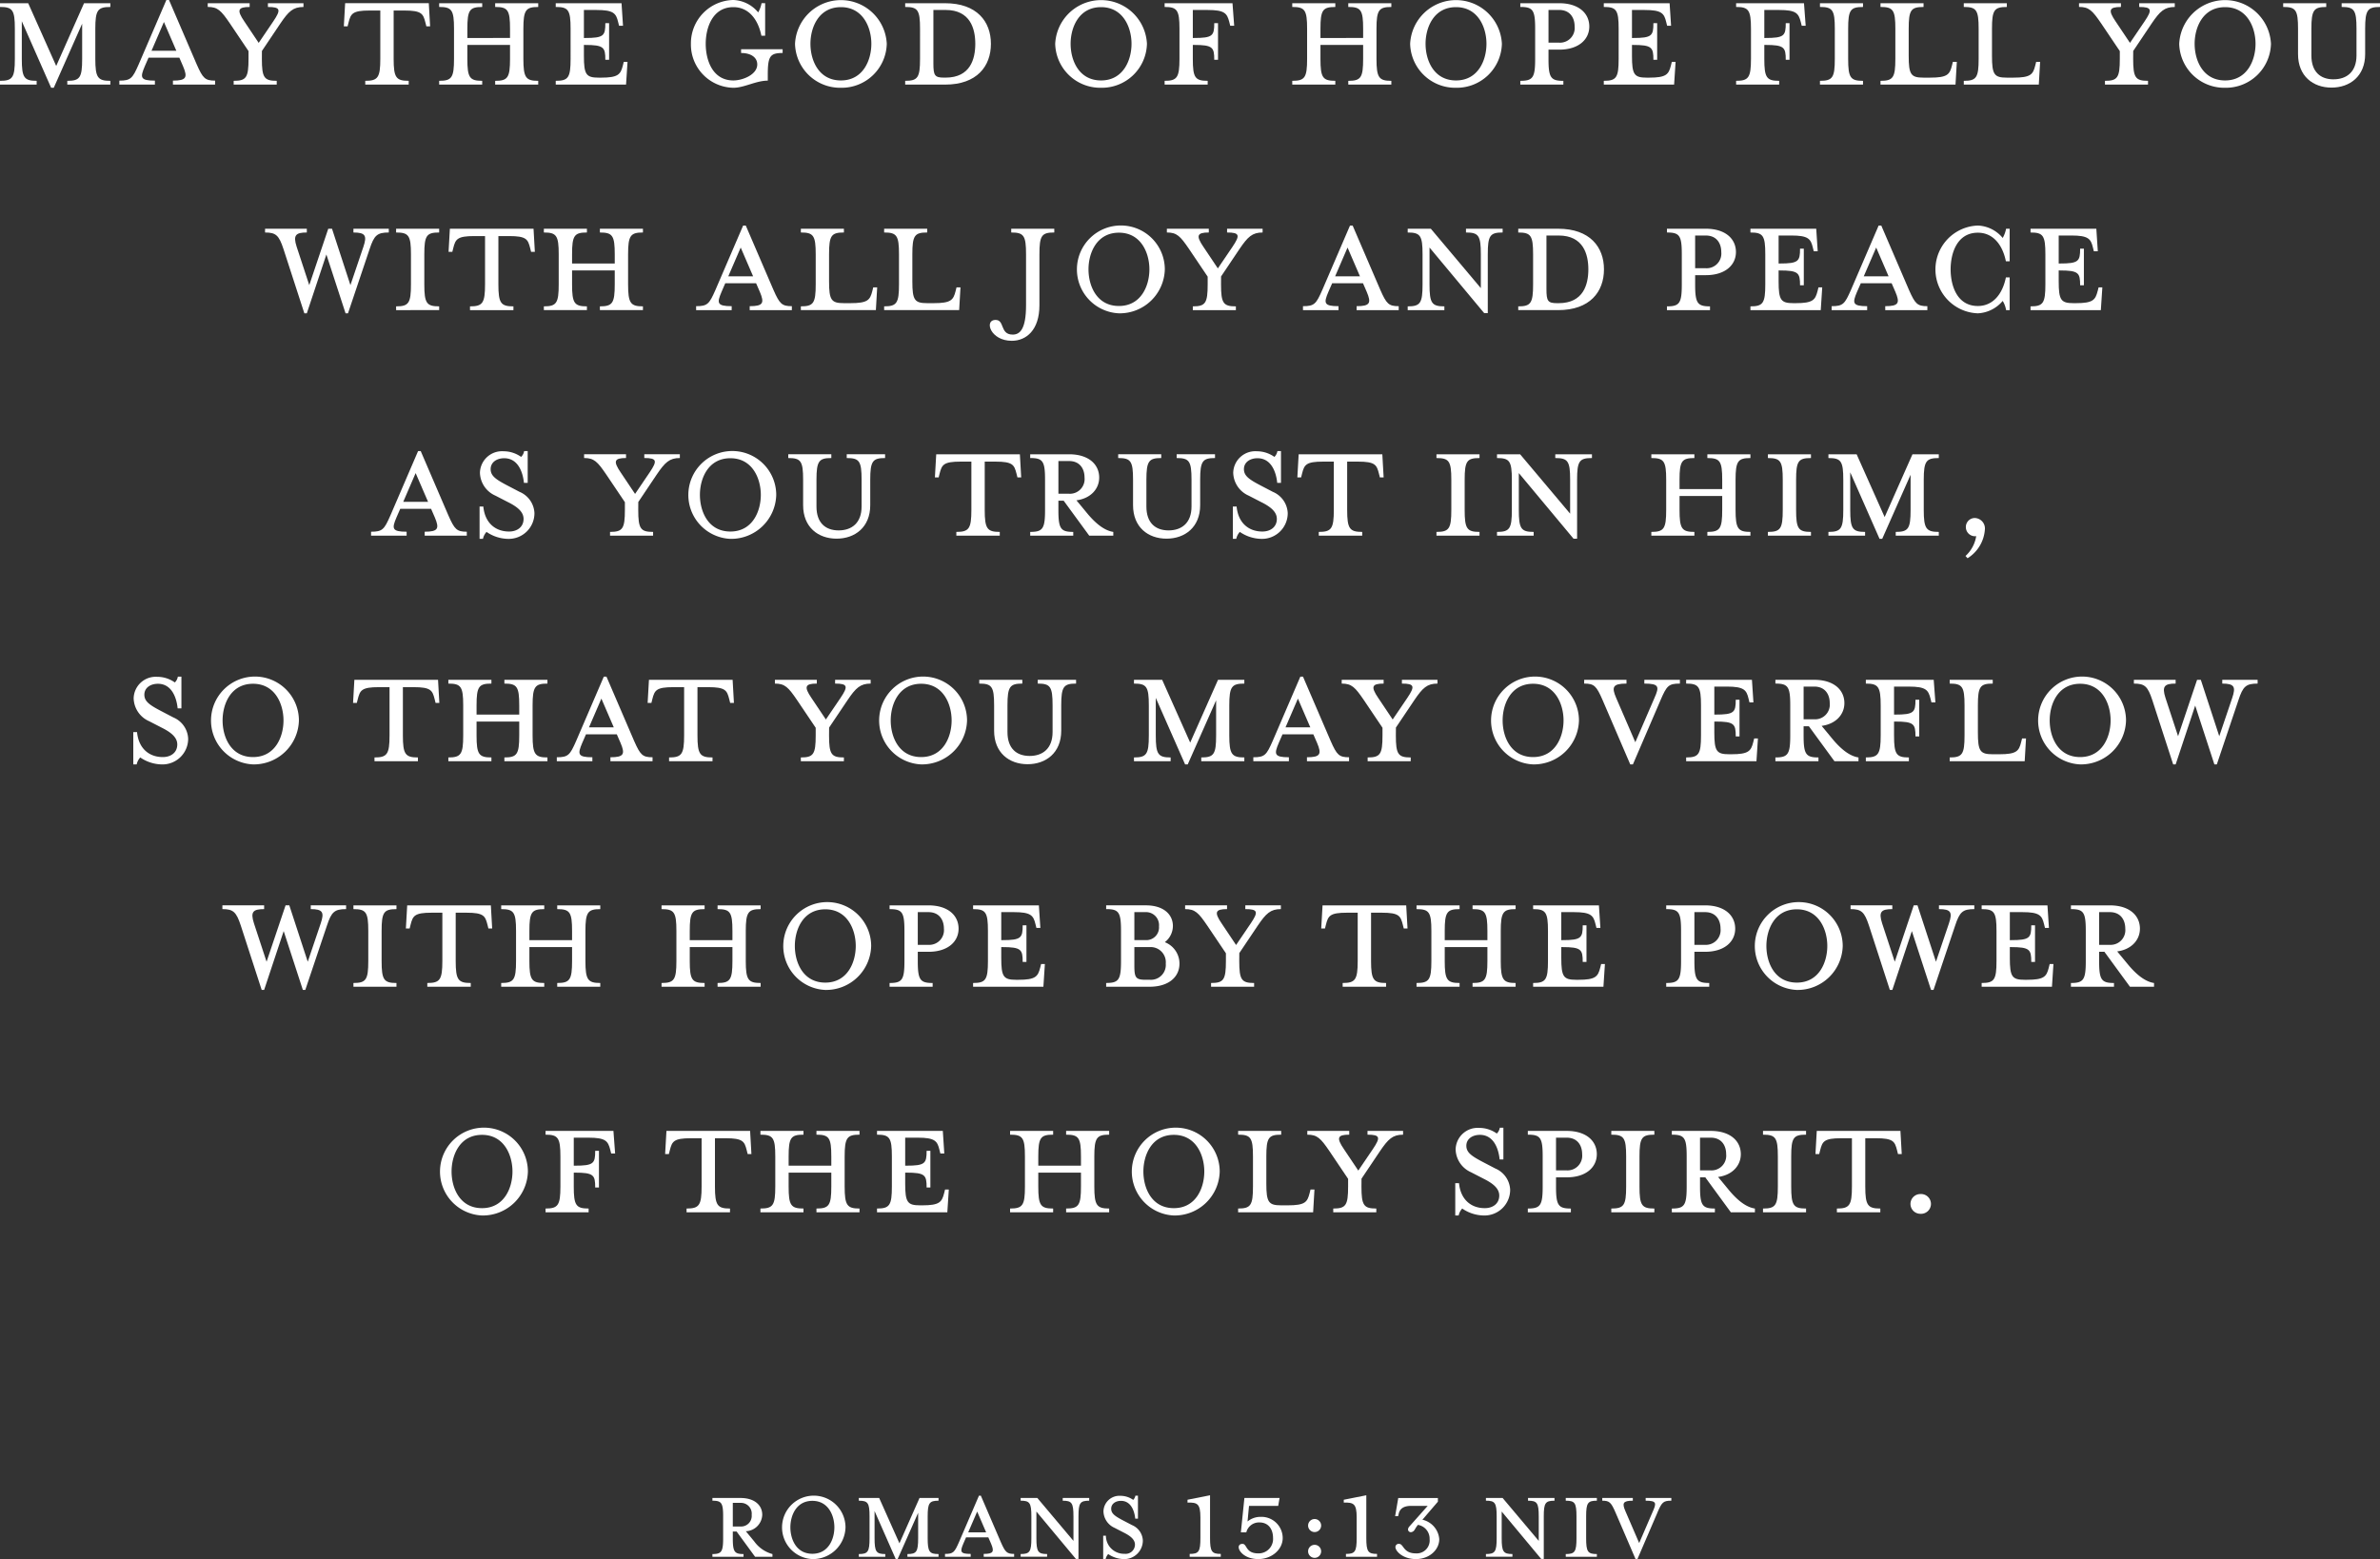 <svg xmlns="http://www.w3.org/2000/svg" xmlns:xlink="http://www.w3.org/1999/xlink" width="481.95" height="315.789" viewBox="0 0 481.95 315.789">
  <rect x="0" y="0" width="481.95" height="315.789" fill="#333333" stroke="none"/>
  <defs>
    <clipPath id="clip-path">
      <rect id="Rectangle_79" data-name="Rectangle 79" width="481.95" height="315.789" fill="#fff"/>
    </clipPath>
  </defs>
  <g id="Group_99" data-name="Group 99" transform="translate(0)">
    <g id="Group_98" data-name="Group 98" transform="translate(0 0)" clip-path="url(#clip-path)">
      <path id="Path_133" data-name="Path 133" d="M4.416,18.464c0,3.807.457,4.454,3.007,4.454v.761H0v-.761c2.551,0,3.007-.647,3.007-4.454V12.372c0-3.807-.457-4.416-3.007-4.416V7.2H5.71L11.383,19.91,17.017,7.2h5.33v.761c-2.551,0-3.046.609-3.046,4.416v6.091c0,3.807.495,4.454,3.046,4.454v.761H13.629v-.761c2.551,0,3.008-.647,3.008-4.454V11.345L10.888,24.326h-.533L4.416,10.85Z" transform="translate(0 -6.548)" fill="#fff"/>
      <path id="Path_134" data-name="Path 134" d="M273.793,13.441c-.952,2.246-.952,2.893,2.056,2.893v.8h-7.2v-.8c2.322,0,2.665-.457,3.921-3.312L278.171,0h.533l5.6,13.02c1.256,2.855,1.713,3.312,3.731,3.312v.8H279.5v-.8c2.741,0,3.007-.647,2.056-2.893L280.8,11.69h-6.243Zm3.883-8.984-2.513,5.825h5.025Z" transform="translate(-244.48 -0.003)" fill="#fff"/>
      <path id="Path_135" data-name="Path 135" d="M478.463,18.464c0,3.807.457,4.454,3.007,4.454v.761h-8.718v-.761c2.551,0,3.007-.647,3.007-4.454V16.9l-3.769-5.6c-1.789-2.627-2.474-3.35-4.492-3.35V7.2h8.489v.761c-2.4,0-2.627.647-1.1,2.893l2.931,4.378,2.969-4.378c1.561-2.322,1.485-2.893-1.1-2.893V7.2h7.2v.761c-2.094,0-3.007.876-4.683,3.35l-3.731,5.558Z" transform="translate(-425.433 -6.548)" fill="#fff"/>
      <path id="Path_136" data-name="Path 136" d="M779.018,8.68c-3.5,0-3.807.647-4.264,2.436l-.19.761H773.8l.266-4.683h16.941l.266,4.683h-.761l-.19-.761c-.457-1.789-.761-2.436-4.264-2.436h-2.17v9.784c0,3.807.495,4.454,3.046,4.454v.761h-8.794v-.761c2.551,0,3.046-.647,3.046-4.454V8.68Z" transform="translate(-704.174 -6.548)" fill="#fff"/>
      <path id="Path_137" data-name="Path 137" d="M1002.651,14.238V12.372c0-3.807-.457-4.416-3.008-4.416V7.2h8.718v.761c-2.513,0-3.007.609-3.007,4.416v6.091c0,3.807.495,4.454,3.007,4.454v.761h-8.718v-.761c2.551,0,3.008-.647,3.008-4.454V15.646h-8.642v2.817c0,3.807.457,4.454,3.007,4.454v.761H988.3v-.761c2.551,0,3.008-.647,3.008-4.454V12.372c0-3.807-.457-4.416-3.008-4.416V7.2h8.718v.761c-2.551,0-3.007.609-3.007,4.416v1.865Z" transform="translate(-899.37 -6.548)" fill="#fff"/>
      <path id="Path_138" data-name="Path 138" d="M1264.2,19.834l.19-.761h.761l-.3,4.606h-14.238v-.761c2.551,0,3.007-.647,3.007-4.454V12.372c0-3.807-.457-4.416-3.007-4.416V7.2h13.324l.3,4.568h-.8l-.19-.761c-.419-1.751-.914-2.436-4.378-2.436h-2.551v5.672h.229c3.807,0,4.111-.457,4.111-3.007h.761v7.423h-.761c0-2.513-.3-3.007-4.111-3.007h-.229v2.208c0,3.807.457,4.416,3.008,4.416h.457c3.464,0,3.959-.647,4.416-2.436" transform="translate(-1138.076 -6.548)" fill="#fff"/>
      <path id="Path_139" data-name="Path 139" d="M1563.4,17.78a8.761,8.761,0,0,1-8.6-8.908A8.776,8.776,0,0,1,1563.4,0a6.875,6.875,0,0,1,5.025,2.513,6.193,6.193,0,0,0,.685-1.865h.723V7.235h-.761c-.723-3.541-2.741-5.787-5.672-5.787-4.264,0-5.6,4.226-5.6,7.423,0,3.236,1.332,7.424,5.6,7.424,1.9,0,4.835-1.18,4.835-3.236,0-1.523-1.409-2.322-3.274-2.322V9.976h8.413v.761c-2.551,0-3.008.647-3.008,4.454v1.142c-2.4,0-4.759,1.447-6.967,1.447" transform="translate(-1414.891 -0.002)" fill="#fff"/>
      <path id="Path_140" data-name="Path 140" d="M1798.47,17.781a9.129,9.129,0,0,1-9.289-8.908,9.3,9.3,0,0,1,18.578,0,9.129,9.129,0,0,1-9.289,8.908m0-16.332c-4.53,0-6.167,4.15-6.167,7.423,0,3.312,1.637,7.424,6.167,7.424,4.492,0,6.167-4.111,6.167-7.424,0-3.274-1.675-7.423-6.167-7.423" transform="translate(-1628.188 -0.003)" fill="#fff"/>
      <path id="Path_141" data-name="Path 141" d="M2037.1,22.918c2.551,0,3.007-.647,3.007-4.454V12.372c0-3.807-.457-4.416-3.007-4.416V7.2h8.071c6.472,0,9.289,3.731,9.289,8.223,0,4.53-2.817,8.261-9.289,8.261H2037.1Zm8.185-14.352h-2.474V19.377c0,2.474.266,2.893,2.17,2.893h.3c5.025,0,6.015-3.807,6.015-6.853,0-3.007-.99-6.852-6.015-6.852" transform="translate(-1853.799 -6.548)" fill="#fff"/>
      <path id="Path_142" data-name="Path 142" d="M2384,17.781a9.129,9.129,0,0,1-9.289-8.908,9.3,9.3,0,0,1,18.578,0A9.129,9.129,0,0,1,2384,17.781m0-16.332c-4.53,0-6.167,4.15-6.167,7.423,0,3.312,1.637,7.424,6.167,7.424,4.492,0,6.167-4.111,6.167-7.424,0-3.274-1.675-7.423-6.167-7.423" transform="translate(-2161.033 -0.003)" fill="#fff"/>
      <path id="Path_143" data-name="Path 143" d="M2629.66,22.919v.761h-8.718v-.761c2.512,0,3.007-.647,3.007-4.454V12.373c0-3.807-.495-4.416-3.007-4.416V7.2h13.743l.343,4.568h-.8l-.191-.761c-.457-1.751-.914-2.436-4.416-2.436h-2.97v5.672h.229c3.807,0,4.112-.457,4.112-3.008h.761v7.423h-.761c0-2.513-.3-3.008-4.112-3.008h-.229v2.817c0,3.807.457,4.454,3.008,4.454" transform="translate(-2385.105 -6.549)" fill="#fff"/>
      <path id="Path_144" data-name="Path 144" d="M2922.554,14.238V12.372c0-3.807-.457-4.416-3.008-4.416V7.2h8.718v.761c-2.513,0-3.008.609-3.008,4.416v6.091c0,3.807.5,4.454,3.008,4.454v.761h-8.718v-.761c2.551,0,3.008-.647,3.008-4.454V15.646h-8.642v2.817c0,3.807.457,4.454,3.007,4.454v.761H2908.2v-.761c2.55,0,3.007-.647,3.007-4.454V12.372c0-3.807-.457-4.416-3.007-4.416V7.2h8.718v.761c-2.551,0-3.007.609-3.007,4.416v1.865Z" transform="translate(-2646.518 -6.548)" fill="#fff"/>
      <path id="Path_145" data-name="Path 145" d="M3182.761,17.781a9.129,9.129,0,0,1-9.289-8.908,9.3,9.3,0,0,1,18.578,0,9.129,9.129,0,0,1-9.289,8.908m0-16.332c-4.53,0-6.167,4.15-6.167,7.423,0,3.312,1.637,7.424,6.167,7.424,4.492,0,6.167-4.111,6.167-7.424,0-3.274-1.675-7.423-6.167-7.423" transform="translate(-2887.918 -0.003)" fill="#fff"/>
      <path id="Path_146" data-name="Path 146" d="M3430.111,22.918v.761h-8.718v-.761c2.551,0,3.007-.647,3.007-4.454V12.372c0-3.807-.457-4.416-3.007-4.416V7.2h7.88c3.921,0,6.091,2.018,6.091,4.721,0,2.627-2.17,4.683-6.091,4.683h-2.17v1.865c0,3.807.457,4.454,3.007,4.454m-.837-14.352h-2.17V15.19h2.17a2.975,2.975,0,0,0,3.122-3.274c0-1.827-.99-3.35-3.122-3.35" transform="translate(-3113.531 -6.548)" fill="#fff"/>
      <path id="Path_147" data-name="Path 147" d="M3622.825,19.834l.19-.761h.761l-.3,4.606h-14.238v-.761c2.551,0,3.007-.647,3.007-4.454V12.372c0-3.807-.457-4.416-3.007-4.416V7.2h13.325l.3,4.568h-.8l-.19-.761c-.419-1.751-.914-2.436-4.378-2.436h-2.551v5.672h.229c3.807,0,4.111-.457,4.111-3.007h.761v7.423h-.761c0-2.513-.3-3.007-4.111-3.007h-.229v2.208c0,3.807.457,4.416,3.007,4.416h.457c3.464,0,3.959-.647,4.416-2.436" transform="translate(-3284.469 -6.548)" fill="#fff"/>
      <path id="Path_148" data-name="Path 148" d="M3915.792,22.919v.761h-8.718v-.761c2.513,0,3.008-.647,3.008-4.454V12.373c0-3.807-.5-4.416-3.008-4.416V7.2h13.743l.342,4.568h-.8l-.191-.761c-.457-1.751-.914-2.436-4.416-2.436h-2.969v5.672h.229c3.807,0,4.112-.457,4.112-3.008h.761v7.423h-.761c0-2.513-.305-3.008-4.112-3.008h-.229v2.817c0,3.807.457,4.454,3.007,4.454" transform="translate(-3555.509 -6.549)" fill="#fff"/>
      <path id="Path_149" data-name="Path 149" d="M4095.763,23.679v-.761c2.55,0,3.007-.647,3.007-4.454V12.372c0-3.807-.457-4.416-3.007-4.416V7.2h8.717v.761c-2.55,0-3.007.609-3.007,4.416v6.091c0,3.807.457,4.454,3.007,4.454v.761Z" transform="translate(-3727.22 -6.548)" fill="#fff"/>
      <path id="Path_150" data-name="Path 150" d="M4231.991,7.957V7.2h8.718v.761c-2.551,0-3.007.609-3.007,4.416v5.482c0,3.807.457,4.416,3.007,4.416h1.333c3.5,0,3.959-.647,4.416-2.437l.19-.761h.8l-.267,4.606h-15.189v-.761c2.55,0,3.007-.647,3.007-4.454V12.373c0-3.807-.457-4.416-3.007-4.416" transform="translate(-3851.19 -6.549)" fill="#fff"/>
      <path id="Path_151" data-name="Path 151" d="M4419.413,7.957V7.2h8.718v.761c-2.55,0-3.007.609-3.007,4.416v5.482c0,3.807.457,4.416,3.007,4.416h1.333c3.5,0,3.959-.647,4.417-2.437l.19-.761h.8l-.266,4.606h-15.19v-.761c2.551,0,3.007-.647,3.007-4.454V12.373c0-3.807-.457-4.416-3.007-4.416" transform="translate(-4021.747 -6.549)" fill="#fff"/>
      <path id="Path_152" data-name="Path 152" d="M4689.716,18.464c0,3.807.457,4.454,3.007,4.454v.761h-8.718v-.761c2.551,0,3.007-.647,3.007-4.454V16.9l-3.769-5.6c-1.789-2.627-2.475-3.35-4.492-3.35V7.2h8.489v.761c-2.4,0-2.626.647-1.1,2.893l2.932,4.378,2.969-4.378c1.561-2.322,1.485-2.893-1.1-2.893V7.2h7.2v.761c-2.094,0-3.008.876-4.683,3.35l-3.73,5.558Z" transform="translate(-4257.75 -6.548)" fill="#fff"/>
      <path id="Path_153" data-name="Path 153" d="M4913.541,17.781a9.129,9.129,0,0,1-9.289-8.908,9.3,9.3,0,0,1,18.578,0,9.129,9.129,0,0,1-9.29,8.908m0-16.332c-4.53,0-6.167,4.15-6.167,7.423,0,3.312,1.637,7.424,6.167,7.424,4.492,0,6.167-4.111,6.167-7.424,0-3.274-1.675-7.423-6.167-7.423" transform="translate(-4462.96 -0.003)" fill="#fff"/>
      <path id="Path_154" data-name="Path 154" d="M5148.414,22.613c2.665,0,4.644-1.523,4.644-4.835V12.372c0-3.807-.457-4.416-3.007-4.416V7.2h7.766v.761c-2.513,0-3.007.609-3.007,4.416v5.139c0,4.454-3.084,6.776-6.814,6.776s-6.777-2.322-6.777-6.776V12.372c0-3.807-.457-4.416-3.007-4.416V7.2h8.718v.761c-2.512,0-3.007.609-3.007,4.416v5.406c0,3.312,1.827,4.835,4.493,4.835" transform="translate(-4675.867 -6.548)" fill="#fff"/>
      <path id="Path_155" data-name="Path 155" d="M613.831,526.322l2.627-7.766c.761-2.246.419-2.893-2.018-2.893V514.9H621.6v.761c-2.36,0-2.969.571-3.883,3.35l-4.378,13.02h-.495l-3.883-11.916L605,532.032H604.5l-4.226-13.02c-.914-2.779-1.523-3.35-3.731-3.35V514.9H605v.761c-2.246,0-2.817.533-2.056,2.893l2.551,7.766,3.845-11.421h.761Z" transform="translate(-542.869 -468.57)" fill="#fff"/>
      <path id="Path_156" data-name="Path 156" d="M891.433,531.385v-.761c2.551,0,3.007-.647,3.007-4.454v-6.091c0-3.807-.457-4.416-3.007-4.416V514.9h8.718v.761c-2.551,0-3.007.609-3.007,4.416v6.091c0,3.807.457,4.454,3.007,4.454v.761Z" transform="translate(-811.221 -468.57)" fill="#fff"/>
      <path id="Path_157" data-name="Path 157" d="M1014.684,516.386c-3.5,0-3.807.647-4.264,2.436l-.19.761h-.761l.266-4.682h16.941l.267,4.682h-.761l-.19-.761c-.457-1.789-.761-2.436-4.264-2.436h-2.17v9.784c0,3.807.495,4.454,3.046,4.454v.761h-8.794v-.761c2.551,0,3.046-.647,3.046-4.454v-9.784Z" transform="translate(-918.635 -468.57)" fill="#fff"/>
      <path id="Path_158" data-name="Path 158" d="M1238.319,521.944v-1.865c0-3.807-.457-4.416-3.008-4.416V514.9h8.718v.761c-2.513,0-3.008.609-3.008,4.416v6.091c0,3.807.495,4.454,3.008,4.454v.761h-8.718v-.761c2.551,0,3.008-.647,3.008-4.454v-2.817h-8.642v2.817c0,3.807.457,4.454,3.007,4.454v.761h-8.718v-.761c2.551,0,3.007-.647,3.007-4.454v-6.091c0-3.807-.457-4.416-3.007-4.416V514.9h8.718v.761c-2.551,0-3.007.609-3.007,4.416v1.865Z" transform="translate(-1113.833 -468.57)" fill="#fff"/>
      <path id="Path_159" data-name="Path 159" d="M1571.794,521.148c-.952,2.246-.952,2.893,2.056,2.893v.8h-7.2v-.8c2.322,0,2.665-.457,3.921-3.312l5.6-13.02h.533l5.6,13.02c1.256,2.855,1.713,3.312,3.731,3.312v.8H1577.5v-.8c2.741,0,3.007-.647,2.056-2.893l-.761-1.751h-6.243Zm3.883-8.984-2.513,5.825h5.025Z" transform="translate(-1425.685 -462.025)" fill="#fff"/>
      <path id="Path_160" data-name="Path 160" d="M1802.308,515.663V514.9h8.718v.761c-2.551,0-3.007.609-3.007,4.416v5.482c0,3.807.457,4.416,3.007,4.416h1.333c3.5,0,3.959-.647,4.416-2.437l.19-.761h.8l-.266,4.606h-15.19v-.761c2.551,0,3.007-.647,3.007-4.454v-6.091c0-3.807-.457-4.416-3.007-4.416" transform="translate(-1640.134 -468.571)" fill="#fff"/>
      <path id="Path_161" data-name="Path 161" d="M1989.73,515.663V514.9h8.718v.761c-2.55,0-3.007.609-3.007,4.416v5.482c0,3.807.457,4.416,3.007,4.416h1.333c3.5,0,3.959-.647,4.416-2.437l.19-.761h.8l-.266,4.606h-15.19v-.761c2.551,0,3.007-.647,3.007-4.454v-6.091c0-3.807-.457-4.416-3.007-4.416" transform="translate(-1810.691 -468.571)" fill="#fff"/>
      <path id="Path_162" data-name="Path 162" d="M2231.853,515.663V514.9h8.718v.761c-2.551,0-3.008.609-3.008,4.416V530.4c0,5.063-2.7,7.2-5.6,7.2-4.264,0-5.6-4.073-3.426-4.226,2.094-.152.914,2.969,3.616,2.969,1.485,0,2.7-1.142,2.7-5.939V520.079c0-3.807-.457-4.416-3.008-4.416" transform="translate(-2027.079 -468.571)" fill="#fff"/>
      <path id="Path_163" data-name="Path 163" d="M2424.205,525.487a8.9,8.9,0,1,1,9.289-8.908,9.129,9.129,0,0,1-9.289,8.908m0-16.332c-4.53,0-6.167,4.15-6.167,7.423,0,3.312,1.637,7.424,6.167,7.424,4.492,0,6.167-4.111,6.167-7.424,0-3.274-1.675-7.423-6.167-7.423" transform="translate(-2197.618 -462.025)" fill="#fff"/>
      <path id="Path_164" data-name="Path 164" d="M2636.991,526.17c0,3.807.457,4.454,3.007,4.454v.761h-8.718v-.761c2.551,0,3.007-.647,3.007-4.454v-1.561l-3.769-5.6c-1.789-2.627-2.474-3.35-4.492-3.35V514.9h8.489v.761c-2.4,0-2.626.647-1.1,2.893l2.931,4.378,2.969-4.378c1.561-2.322,1.485-2.893-1.1-2.893V514.9h7.195v.761c-2.094,0-3.008.876-4.683,3.35l-3.73,5.558Z" transform="translate(-2389.733 -468.57)" fill="#fff"/>
      <path id="Path_165" data-name="Path 165" d="M2937.469,521.148c-.952,2.246-.952,2.893,2.055,2.893v.8h-7.195v-.8c2.322,0,2.665-.457,3.921-3.312l5.6-13.02h.533l5.6,13.02c1.256,2.855,1.713,3.312,3.731,3.312v.8h-8.528v-.8c2.741,0,3.008-.647,2.056-2.893l-.761-1.751h-6.243Zm3.883-8.984-2.512,5.825h5.025Z" transform="translate(-2668.474 -462.025)" fill="#fff"/>
      <path id="Path_166" data-name="Path 166" d="M3167.982,515.663V514.9h4.683l10.126,12.03v-6.852c0-3.807-.457-4.416-3.008-4.416V514.9h7.424v.761c-2.551,0-3.008.609-3.008,4.416V532h-.723L3172.4,518.709v7.462c0,3.807.457,4.454,3.007,4.454v.761h-7.424v-.761c2.551,0,3.008-.647,3.008-4.454v-6.091c0-3.807-.457-4.416-3.008-4.416" transform="translate(-2882.922 -468.571)" fill="#fff"/>
      <path id="Path_167" data-name="Path 167" d="M3416.753,530.624c2.55,0,3.007-.647,3.007-4.454v-6.091c0-3.807-.457-4.416-3.007-4.416V514.9h8.07c6.472,0,9.289,3.731,9.289,8.223,0,4.53-2.817,8.261-9.289,8.261h-8.07Zm8.185-14.352h-2.474v10.812c0,2.474.267,2.893,2.17,2.893h.3c5.025,0,6.015-3.807,6.015-6.853,0-3.007-.99-6.852-6.015-6.852" transform="translate(-3109.308 -468.57)" fill="#fff"/>
      <path id="Path_168" data-name="Path 168" d="M3760.123,530.624v.761h-8.718v-.761c2.55,0,3.008-.647,3.008-4.454v-6.091c0-3.807-.457-4.416-3.008-4.416V514.9h7.88c3.921,0,6.091,2.018,6.091,4.721,0,2.627-2.17,4.683-6.091,4.683h-2.17v1.865c0,3.807.457,4.454,3.008,4.454m-.838-14.352h-2.17V522.9h2.17a2.976,2.976,0,0,0,3.122-3.274c0-1.827-.99-3.35-3.122-3.35" transform="translate(-3413.848 -468.57)" fill="#fff"/>
      <path id="Path_169" data-name="Path 169" d="M3952.837,527.54l.19-.761h.761l-.3,4.606h-14.238v-.761c2.55,0,3.007-.647,3.007-4.454v-6.091c0-3.807-.457-4.416-3.007-4.416V514.9h13.324l.3,4.568h-.8l-.19-.761c-.418-1.751-.914-2.436-4.378-2.436h-2.55v5.672h.228c3.807,0,4.112-.457,4.112-3.007h.761v7.423h-.761c0-2.513-.3-3.007-4.112-3.007h-.228v2.208c0,3.807.457,4.416,3.007,4.416h.457c3.464,0,3.959-.647,4.417-2.436" transform="translate(-3584.787 -468.57)" fill="#fff"/>
      <path id="Path_170" data-name="Path 170" d="M4127.152,521.148c-.951,2.246-.951,2.893,2.056,2.893v.8h-7.195v-.8c2.322,0,2.665-.457,3.921-3.312l5.6-13.02h.533l5.6,13.02c1.256,2.855,1.713,3.312,3.731,3.312v.8h-8.527v-.8c2.741,0,3.007-.647,2.056-2.893l-.762-1.751h-6.243Zm3.883-8.984-2.513,5.825h5.025Z" transform="translate(-3751.108 -462.025)" fill="#fff"/>
      <path id="Path_171" data-name="Path 171" d="M4369.866,524.84a5.177,5.177,0,0,0-.686-1.865,7.01,7.01,0,0,1-5.025,2.513,8.894,8.894,0,0,1,0-17.778,6.873,6.873,0,0,1,5.025,2.513,6.174,6.174,0,0,0,.686-1.865h.723v6.586h-.762c-.724-3.54-2.741-5.786-5.672-5.786-4.264,0-5.52,4.226-5.52,7.423,0,3.236,1.256,7.424,5.52,7.424,2.931,0,4.949-2.246,5.672-5.786h.762v6.624Z" transform="translate(-3963.633 -462.025)" fill="#fff"/>
      <path id="Path_172" data-name="Path 172" d="M4583.222,527.54l.19-.761h.762l-.306,4.606h-14.237v-.761c2.551,0,3.007-.647,3.007-4.454v-6.091c0-3.807-.457-4.416-3.007-4.416V514.9h13.324l.3,4.568h-.8l-.19-.761c-.419-1.751-.914-2.436-4.378-2.436h-2.551v5.672h.228c3.808,0,4.112-.457,4.112-3.007h.761v7.423h-.761c0-2.513-.3-3.007-4.112-3.007h-.228v2.208c0,3.807.457,4.416,3.007,4.416h.457c3.464,0,3.959-.647,4.416-2.436" transform="translate(-4158.448 -468.57)" fill="#fff"/>
      <path id="Path_173" data-name="Path 173" d="M840.3,1028.842c-.952,2.246-.952,2.893,2.056,2.893v.8h-7.2v-.8c2.322,0,2.665-.457,3.921-3.312l5.6-13.02h.533l5.6,13.02c1.256,2.855,1.713,3.312,3.731,3.312v.8h-8.528v-.8c2.741,0,3.007-.647,2.056-2.893l-.761-1.751h-6.243Zm3.883-8.984-2.513,5.825H846.7Z" transform="translate(-760.015 -924.036)" fill="#fff"/>
      <path id="Path_174" data-name="Path 174" d="M1084.95,1033.18a7.907,7.907,0,0,1-4.264-1.409,3.032,3.032,0,0,0-.724,1.409h-.685v-6.548h.761c.3,3.236,2.36,5.063,5.216,5.063,1.637,0,2.931-.914,2.931-2.551,0-1.332-1.066-2.36-3.122-3.388l-2.589-1.333a5.207,5.207,0,0,1-3.122-4.644,4.47,4.47,0,0,1,4.759-4.34,6.14,6.14,0,0,1,3.578,1.142,2.127,2.127,0,0,0,.609-1.18h.724v6.434h-.762c-.228-2.284-1.256-4.987-4-4.987-1.485,0-2.741.8-2.741,2.208,0,1.332.99,2.056,3.312,3.274l2.551,1.332a4.905,4.905,0,0,1,3.007,4.3,5.205,5.205,0,0,1-5.444,5.216" transform="translate(-982.163 -924.035)" fill="#fff"/>
      <path id="Path_175" data-name="Path 175" d="M1325.466,1033.863c0,3.807.457,4.454,3.007,4.454v.761h-8.718v-.761c2.551,0,3.007-.647,3.007-4.454V1032.3l-3.769-5.6c-1.789-2.627-2.474-3.35-4.492-3.35v-.761h8.49v.761c-2.4,0-2.627.647-1.1,2.893l2.931,4.378,2.969-4.378c1.561-2.322,1.485-2.893-1.1-2.893v-.761h7.2v.761c-2.094,0-3.007.875-4.683,3.35l-3.731,5.558Z" transform="translate(-1196.221 -930.58)" fill="#fff"/>
      <path id="Path_176" data-name="Path 176" d="M1549.714,1033.18a8.9,8.9,0,1,1,9.289-8.908,9.129,9.129,0,0,1-9.289,8.908m0-16.332c-4.53,0-6.167,4.15-6.167,7.423,0,3.312,1.637,7.424,6.167,7.424,4.492,0,6.167-4.111,6.167-7.424,0-3.274-1.675-7.423-6.167-7.423" transform="translate(-1401.815 -924.035)" fill="#fff"/>
      <path id="Path_177" data-name="Path 177" d="M1784.164,1038.012c2.665,0,4.645-1.523,4.645-4.835v-5.406c0-3.807-.457-4.416-3.008-4.416v-.761h7.766v.761c-2.512,0-3.007.609-3.007,4.416v5.139c0,4.454-3.084,6.776-6.815,6.776s-6.776-2.322-6.776-6.776v-5.139c0-3.807-.457-4.416-3.008-4.416v-.761h8.718v.761c-2.512,0-3.007.609-3.007,4.416v5.406c0,3.312,1.827,4.835,4.492,4.835" transform="translate(-1614.337 -930.58)" fill="#fff"/>
      <path id="Path_178" data-name="Path 178" d="M2109.173,1024.079c-3.5,0-3.807.647-4.264,2.437l-.19.761h-.761l.267-4.683h16.941l.266,4.683h-.761l-.19-.761c-.457-1.789-.761-2.437-4.264-2.437h-2.17v9.784c0,3.807.495,4.454,3.045,4.454v.761H2108.3v-.761c2.551,0,3.045-.647,3.045-4.454v-9.784Z" transform="translate(-1914.641 -930.58)" fill="#fff"/>
      <path id="Path_179" data-name="Path 179" d="M2330.18,1034.776c1.523,1.789,3.274,3.274,5.1,3.54v.761h-4.873l-5.178-7.081h-1.066v1.865c0,3.807.457,4.454,3.008,4.454v.761h-8.718v-.761c2.551,0,3.008-.647,3.008-4.454v-6.091c0-3.807-.457-4.416-3.008-4.416v-.761h7.88c3.921,0,6.091,2.018,6.091,4.721,0,2.322-1.751,4.226-4.606,4.607Zm-3.845-10.812h-2.17v6.624h2.17a2.975,2.975,0,0,0,3.122-3.274c0-1.827-.99-3.35-3.122-3.35" transform="translate(-2109.837 -930.58)" fill="#fff"/>
      <path id="Path_180" data-name="Path 180" d="M2526.653,1038.012c2.665,0,4.645-1.523,4.645-4.835v-5.406c0-3.807-.457-4.416-3.008-4.416v-.761h7.766v.761c-2.513,0-3.008.609-3.008,4.416v5.139c0,4.454-3.083,6.776-6.814,6.776s-6.776-2.322-6.776-6.776v-5.139c0-3.807-.457-4.416-3.008-4.416v-.761h8.718v.761c-2.512,0-3.007.609-3.007,4.416v5.406c0,3.312,1.827,4.835,4.492,4.835" transform="translate(-2290.016 -930.58)" fill="#fff"/>
      <path id="Path_181" data-name="Path 181" d="M2780.2,1033.18a7.909,7.909,0,0,1-4.264-1.409,3.031,3.031,0,0,0-.723,1.409h-.686v-6.548h.761c.3,3.236,2.36,5.063,5.215,5.063,1.637,0,2.931-.914,2.931-2.551,0-1.332-1.066-2.36-3.122-3.388l-2.589-1.333a5.207,5.207,0,0,1-3.122-4.644,4.47,4.47,0,0,1,4.759-4.34,6.14,6.14,0,0,1,3.579,1.142,2.128,2.128,0,0,0,.609-1.18h.723v6.434h-.761c-.228-2.284-1.256-4.987-4-4.987-1.485,0-2.741.8-2.741,2.208,0,1.332.99,2.056,3.312,3.274l2.551,1.332a4.9,4.9,0,0,1,3.007,4.3,5.205,5.205,0,0,1-5.444,5.216" transform="translate(-2524.873 -924.035)" fill="#fff"/>
      <path id="Path_182" data-name="Path 182" d="M2924.858,1024.079c-3.5,0-3.807.647-4.264,2.437l-.19.761h-.761l.266-4.683h16.941l.266,4.683h-.761l-.19-.761c-.457-1.789-.761-2.437-4.264-2.437h-2.17v9.784c0,3.807.5,4.454,3.046,4.454v.761h-8.794v-.761c2.551,0,3.045-.647,3.045-4.454v-9.784Z" transform="translate(-2656.929 -930.58)" fill="#fff"/>
      <path id="Path_183" data-name="Path 183" d="M3232.713,1039.078v-.761c2.551,0,3.008-.647,3.008-4.454v-6.091c0-3.807-.457-4.416-3.008-4.416v-.761h8.718v.761c-2.551,0-3.008.609-3.008,4.416v6.091c0,3.807.457,4.454,3.008,4.454v.761Z" transform="translate(-2941.828 -930.58)" fill="#fff"/>
      <path id="Path_184" data-name="Path 184" d="M3368.941,1023.356v-.761h4.683l10.127,12.03v-6.853c0-3.807-.457-4.416-3.008-4.416v-.761h7.424v.761c-2.551,0-3.008.609-3.008,4.416v11.916h-.723l-11.078-13.286v7.462c0,3.807.457,4.454,3.007,4.454v.761h-7.424v-.761c2.551,0,3.008-.647,3.008-4.454v-6.091c0-3.807-.457-4.416-3.008-4.416" transform="translate(-3065.798 -930.581)" fill="#fff"/>
      <path id="Path_185" data-name="Path 185" d="M3730.636,1029.637v-1.865c0-3.807-.457-4.416-3.008-4.416v-.761h8.718v.761c-2.512,0-3.008.609-3.008,4.416v6.091c0,3.807.5,4.454,3.008,4.454v.761h-8.718v-.761c2.551,0,3.008-.647,3.008-4.454v-2.817h-8.642v2.817c0,3.807.457,4.454,3.007,4.454v.761h-8.718v-.761c2.551,0,3.008-.647,3.008-4.454v-6.091c0-3.807-.457-4.416-3.008-4.416v-.761H3725v.761c-2.551,0-3.007.609-3.007,4.416v1.865Z" transform="translate(-3381.887 -930.58)" fill="#fff"/>
      <path id="Path_186" data-name="Path 186" d="M3978.593,1039.078v-.761c2.551,0,3.008-.647,3.008-4.454v-6.091c0-3.807-.457-4.416-3.008-4.416v-.761h8.718v.761c-2.551,0-3.008.609-3.008,4.416v6.091c0,3.807.457,4.454,3.008,4.454v.761Z" transform="translate(-3620.593 -930.58)" fill="#fff"/>
      <path id="Path_187" data-name="Path 187" d="M4119.237,1033.863c0,3.807.457,4.454,3.007,4.454v.761h-7.423v-.761c2.55,0,3.007-.647,3.007-4.454v-6.091c0-3.807-.457-4.416-3.007-4.416v-.761h5.71l5.672,12.715,5.634-12.715h5.33v.761c-2.55,0-3.045.609-3.045,4.416v6.091c0,3.807.5,4.454,3.045,4.454v.761h-8.718v-.761c2.55,0,3.007-.647,3.007-4.454v-7.119l-5.749,12.982h-.533l-5.939-13.477Z" transform="translate(-3744.563 -930.58)" fill="#fff"/>
      <path id="Path_188" data-name="Path 188" d="M4425.111,1169.711a1.854,1.854,0,0,1-1.79-1.865,1.82,1.82,0,0,1,1.79-1.827,2.124,2.124,0,0,1,2.056,2.4,7.449,7.449,0,0,1-3.5,5.749l-.418-.457a6.875,6.875,0,0,0,2.17-4.035.839.839,0,0,1-.3.038" transform="translate(-4025.236 -1061.098)" fill="#fff"/>
      <path id="Path_189" data-name="Path 189" d="M305.633,1540.875a7.908,7.908,0,0,1-4.264-1.409,3.031,3.031,0,0,0-.723,1.409h-.685v-6.548h.761c.3,3.236,2.36,5.063,5.216,5.063,1.637,0,2.931-.914,2.931-2.551,0-1.332-1.066-2.36-3.122-3.388l-2.589-1.333a5.207,5.207,0,0,1-3.122-4.644,4.47,4.47,0,0,1,4.759-4.34,6.14,6.14,0,0,1,3.579,1.142,2.128,2.128,0,0,0,.609-1.18h.723v6.434h-.762c-.228-2.284-1.256-4.987-4-4.987-1.485,0-2.741.8-2.741,2.208,0,1.333.99,2.056,3.312,3.274l2.551,1.333a4.9,4.9,0,0,1,3.007,4.3,5.205,5.205,0,0,1-5.444,5.216" transform="translate(-272.97 -1386.046)" fill="#fff"/>
      <path id="Path_190" data-name="Path 190" d="M475.517,1540.874a8.9,8.9,0,1,1,9.289-8.908,9.129,9.129,0,0,1-9.289,8.908m0-16.332c-4.53,0-6.167,4.15-6.167,7.423,0,3.312,1.637,7.424,6.167,7.424,4.492,0,6.167-4.111,6.167-7.424,0-3.274-1.675-7.423-6.167-7.423" transform="translate(-424.276 -1386.046)" fill="#fff"/>
      <path id="Path_191" data-name="Path 191" d="M799.744,1531.773c-3.5,0-3.807.647-4.264,2.436l-.19.762h-.761l.267-4.683h16.941l.266,4.683h-.761l-.19-.762c-.457-1.789-.761-2.436-4.264-2.436h-2.17v9.784c0,3.807.495,4.454,3.046,4.454v.761h-8.794v-.761c2.551,0,3.046-.647,3.046-4.454v-9.784Z" transform="translate(-723.035 -1392.59)" fill="#fff"/>
      <path id="Path_192" data-name="Path 192" d="M1023.377,1537.331v-1.865c0-3.807-.457-4.416-3.007-4.416v-.761h8.718v.761c-2.513,0-3.007.609-3.007,4.416v6.091c0,3.807.495,4.454,3.007,4.454v.761h-8.718v-.761c2.551,0,3.007-.647,3.007-4.454v-2.817h-8.642v2.817c0,3.807.457,4.454,3.007,4.454v.761h-8.718v-.761c2.551,0,3.007-.647,3.007-4.454v-6.091c0-3.807-.457-4.416-3.007-4.416v-.761h8.718v.761c-2.551,0-3.007.609-3.007,4.416v1.865Z" transform="translate(-918.231 -1392.59)" fill="#fff"/>
      <path id="Path_193" data-name="Path 193" d="M1258.28,1536.535c-.952,2.246-.952,2.893,2.056,2.893v.8h-7.2v-.8c2.322,0,2.665-.457,3.921-3.312l5.6-13.02h.533l5.6,13.02c1.256,2.855,1.713,3.312,3.731,3.312v.8h-8.528v-.8c2.741,0,3.008-.647,2.056-2.893l-.761-1.751h-6.243Zm3.883-8.985-2.513,5.825h5.025Z" transform="translate(-1140.382 -1386.046)" fill="#fff"/>
      <path id="Path_194" data-name="Path 194" d="M1462.7,1531.773c-3.5,0-3.807.647-4.264,2.436l-.19.762h-.761l.267-4.683h16.941l.267,4.683h-.761l-.19-.762c-.457-1.789-.761-2.436-4.264-2.436h-2.17v9.784c0,3.807.495,4.454,3.046,4.454v.761h-8.794v-.761c2.551,0,3.046-.647,3.046-4.454v-9.784Z" transform="translate(-1326.339 -1392.59)" fill="#fff"/>
      <path id="Path_195" data-name="Path 195" d="M1754.866,1541.556c0,3.807.457,4.454,3.007,4.454v.761h-8.718v-.761c2.551,0,3.007-.647,3.007-4.454V1540l-3.769-5.6c-1.789-2.627-2.474-3.35-4.492-3.35v-.761h8.489v.761c-2.4,0-2.627.647-1.1,2.893l2.932,4.378,2.969-4.378c1.561-2.322,1.485-2.893-1.1-2.893v-.761h7.2v.761c-2.094,0-3.008.876-4.682,3.35l-3.731,5.558Z" transform="translate(-1586.983 -1392.59)" fill="#fff"/>
      <path id="Path_196" data-name="Path 196" d="M1979.114,1540.874a8.9,8.9,0,1,1,9.289-8.908,9.129,9.129,0,0,1-9.289,8.908m0-16.332c-4.53,0-6.167,4.15-6.167,7.423,0,3.312,1.637,7.424,6.167,7.424,4.492,0,6.167-4.111,6.167-7.424,0-3.274-1.675-7.423-6.167-7.423" transform="translate(-1792.577 -1386.046)" fill="#fff"/>
      <path id="Path_197" data-name="Path 197" d="M2213.987,1545.706c2.665,0,4.645-1.523,4.645-4.835v-5.406c0-3.807-.457-4.416-3.008-4.416v-.761h7.766v.761c-2.513,0-3.008.609-3.008,4.416v5.139c0,4.454-3.083,6.776-6.814,6.776s-6.776-2.322-6.776-6.776v-5.139c0-3.807-.457-4.416-3.007-4.416v-.761h8.718v.761c-2.513,0-3.007.609-3.007,4.416v5.406c0,3.312,1.827,4.835,4.492,4.835" transform="translate(-2005.484 -1392.59)" fill="#fff"/>
      <path id="Path_198" data-name="Path 198" d="M2556.389,1541.556c0,3.807.457,4.454,3.007,4.454v.761h-7.423v-.761c2.551,0,3.008-.647,3.008-4.454v-6.091c0-3.807-.457-4.416-3.008-4.416v-.761h5.71l5.672,12.715,5.635-12.715h5.33v.761c-2.551,0-3.046.609-3.046,4.416v6.091c0,3.807.5,4.454,3.046,4.454v.761H2565.6v-.761c2.551,0,3.008-.647,3.008-4.454v-7.119l-5.749,12.982h-.533l-5.939-13.477Z" transform="translate(-2322.343 -1392.59)" fill="#fff"/>
      <path id="Path_199" data-name="Path 199" d="M2825.766,1536.535c-.952,2.246-.952,2.893,2.056,2.893v.8h-7.2v-.8c2.322,0,2.665-.457,3.921-3.312l5.6-13.02h.533l5.6,13.02c1.256,2.855,1.713,3.312,3.731,3.312v.8h-8.527v-.8c2.741,0,3.007-.647,2.055-2.893l-.762-1.751h-6.243Zm3.883-8.985-2.512,5.825h5.025Z" transform="translate(-2566.822 -1386.046)" fill="#fff"/>
      <path id="Path_200" data-name="Path 200" d="M3030.436,1541.556c0,3.807.457,4.454,3.007,4.454v.761h-8.718v-.761c2.551,0,3.007-.647,3.007-4.454V1540l-3.769-5.6c-1.79-2.627-2.475-3.35-4.492-3.35v-.761h8.489v.761c-2.4,0-2.627.647-1.1,2.893l2.932,4.378,2.969-4.378c1.561-2.322,1.485-2.893-1.1-2.893v-.761h7.2v.761c-2.094,0-3.008.876-4.683,3.35l-3.731,5.558Z" transform="translate(-2747.775 -1392.59)" fill="#fff"/>
      <path id="Path_201" data-name="Path 201" d="M3356.218,1540.874a8.9,8.9,0,1,1,9.289-8.908,9.129,9.129,0,0,1-9.289,8.908m0-16.332c-4.53,0-6.167,4.15-6.167,7.423,0,3.312,1.637,7.424,6.167,7.424,4.492,0,6.167-4.111,6.167-7.424,0-3.274-1.675-7.423-6.167-7.423" transform="translate(-3045.767 -1386.046)" fill="#fff"/>
      <path id="Path_202" data-name="Path 202" d="M3580.69,1534.4l-5.6,13.02h-.533l-5.6-13.02c-1.256-2.893-1.713-3.35-3.731-3.35v-.761h8.566v.761c-2.779,0-3.046.685-2.094,2.893l3.883,8.984,3.883-8.984c.99-2.246.99-2.893-2.056-2.893v-.761h7.2v.761c-2.322,0-2.665.457-3.921,3.35" transform="translate(-3244.429 -1392.59)" fill="#fff"/>
      <path id="Path_203" data-name="Path 203" d="M3808.134,1542.928l.191-.761h.761l-.3,4.606h-14.238v-.761c2.551,0,3.008-.647,3.008-4.454v-6.091c0-3.807-.457-4.416-3.008-4.416v-.761h13.324l.3,4.568h-.8l-.19-.762c-.419-1.751-.914-2.436-4.378-2.436h-2.551v5.672h.229c3.807,0,4.111-.457,4.111-3.007h.762v7.423h-.762c0-2.512-.3-3.007-4.111-3.007h-.229v2.208c0,3.807.457,4.416,3.008,4.416h.457c3.465,0,3.959-.647,4.416-2.436" transform="translate(-3453.104 -1392.591)" fill="#fff"/>
      <path id="Path_204" data-name="Path 204" d="M4007.229,1542.47c1.522,1.789,3.274,3.274,5.1,3.541v.761h-4.873l-5.177-7.081h-1.066v1.865c0,3.807.457,4.454,3.008,4.454v.761H3995.5v-.761c2.55,0,3.007-.647,3.007-4.454v-6.091c0-3.807-.457-4.416-3.007-4.416v-.761h7.88c3.921,0,6.091,2.018,6.091,4.721,0,2.322-1.751,4.226-4.606,4.607Zm-3.845-10.812h-2.17v6.624h2.17a2.975,2.975,0,0,0,3.122-3.274c0-1.827-.99-3.35-3.122-3.35" transform="translate(-3635.982 -1392.59)" fill="#fff"/>
      <path id="Path_205" data-name="Path 205" d="M4207.717,1546.011v.761H4199v-.761c2.513,0,3.008-.647,3.008-4.454v-6.091c0-3.807-.5-4.416-3.008-4.416v-.761h13.743l.343,4.568h-.8l-.19-.761c-.457-1.751-.913-2.437-4.416-2.437h-2.969v5.672h.228c3.808,0,4.112-.457,4.112-3.007h.761v7.423h-.761c0-2.513-.3-3.007-4.112-3.007h-.228v2.817c0,3.807.457,4.454,3.007,4.454" transform="translate(-3821.167 -1392.59)" fill="#fff"/>
      <path id="Path_206" data-name="Path 206" d="M4387.688,1531.05v-.761h8.718v.761c-2.55,0-3.007.609-3.007,4.416v5.482c0,3.807.457,4.416,3.007,4.416h1.333c3.5,0,3.959-.647,4.416-2.436l.19-.761h.8l-.267,4.606h-15.189v-.761c2.55,0,3.007-.647,3.007-4.454v-6.091c0-3.807-.457-4.416-3.007-4.416" transform="translate(-3992.877 -1392.591)" fill="#fff"/>
      <path id="Path_207" data-name="Path 207" d="M4587.36,1540.874a8.9,8.9,0,1,1,9.289-8.908,9.129,9.129,0,0,1-9.289,8.908m0-16.332c-4.53,0-6.167,4.15-6.167,7.423,0,3.312,1.637,7.424,6.167,7.424,4.492,0,6.167-4.111,6.167-7.424,0-3.274-1.675-7.423-6.167-7.423" transform="translate(-4166.129 -1386.046)" fill="#fff"/>
      <path id="Path_208" data-name="Path 208" d="M4819.581,1541.71l2.627-7.766c.761-2.246.418-2.893-2.018-2.893v-.761h7.158v.761c-2.36,0-2.969.571-3.883,3.35l-4.378,13.02h-.495l-3.884-11.916-3.958,11.916h-.5l-4.226-13.02c-.914-2.779-1.522-3.35-3.73-3.35v-.761h8.452v.761c-2.246,0-2.817.533-2.056,2.893l2.551,7.766,3.845-11.421h.761Z" transform="translate(-4370.18 -1392.591)" fill="#fff"/>
      <path id="Path_209" data-name="Path 209" d="M517.784,2049.4l2.627-7.766c.761-2.246.419-2.893-2.018-2.893v-.761h7.157v.761c-2.36,0-2.969.571-3.883,3.35l-4.378,13.02h-.495l-3.883-11.916-3.959,11.916h-.495l-4.226-13.02c-.914-2.779-1.523-3.35-3.731-3.35v-.761h8.451v.761c-2.246,0-2.817.533-2.056,2.893l2.551,7.766,3.845-11.421h.761Z" transform="translate(-455.465 -1854.601)" fill="#fff"/>
      <path id="Path_210" data-name="Path 210" d="M795.386,2054.467v-.761c2.551,0,3.007-.647,3.007-4.454v-6.091c0-3.807-.457-4.416-3.007-4.416v-.761H804.1v.761c-2.551,0-3.007.609-3.007,4.416v6.091c0,3.807.457,4.454,3.007,4.454v.761Z" transform="translate(-723.816 -1854.602)" fill="#fff"/>
      <path id="Path_211" data-name="Path 211" d="M918.637,2039.467c-3.5,0-3.807.647-4.264,2.436l-.19.761h-.761l.266-4.683h16.941l.266,4.683h-.761l-.19-.761c-.457-1.789-.761-2.436-4.264-2.436h-2.17v9.784c0,3.807.495,4.454,3.046,4.454v.761h-8.794v-.761c2.551,0,3.046-.647,3.046-4.454v-9.784Z" transform="translate(-831.231 -1854.601)" fill="#fff"/>
      <path id="Path_212" data-name="Path 212" d="M1142.272,2045.025v-1.865c0-3.807-.457-4.416-3.007-4.416v-.761h8.718v.761c-2.513,0-3.007.609-3.007,4.416v6.091c0,3.807.495,4.454,3.007,4.454v.761h-8.718v-.761c2.551,0,3.007-.647,3.007-4.454v-2.817h-8.642v2.817c0,3.807.457,4.454,3.008,4.454v.761h-8.718v-.761c2.551,0,3.007-.647,3.007-4.454v-6.091c0-3.807-.457-4.416-3.007-4.416v-.761h8.718v.761c-2.551,0-3.008.609-3.008,4.416v1.865Z" transform="translate(-1026.428 -1854.601)" fill="#fff"/>
      <path id="Path_213" data-name="Path 213" d="M1503.153,2045.025v-1.865c0-3.807-.457-4.416-3.008-4.416v-.761h8.718v.761c-2.513,0-3.008.609-3.008,4.416v6.091c0,3.807.495,4.454,3.008,4.454v.761h-8.718v-.761c2.551,0,3.008-.647,3.008-4.454v-2.817h-8.642v2.817c0,3.807.457,4.454,3.008,4.454v.761H1488.8v-.761c2.551,0,3.008-.647,3.008-4.454v-6.091c0-3.807-.457-4.416-3.008-4.416v-.761h8.718v.761c-2.551,0-3.008.609-3.008,4.416v1.865Z" transform="translate(-1354.836 -1854.601)" fill="#fff"/>
      <path id="Path_214" data-name="Path 214" d="M1763.36,2048.568a8.9,8.9,0,1,1,9.289-8.908,9.129,9.129,0,0,1-9.289,8.908m0-16.332c-4.53,0-6.167,4.15-6.167,7.423,0,3.312,1.637,7.424,6.167,7.424,4.492,0,6.167-4.111,6.167-7.424,0-3.274-1.675-7.423-6.167-7.423" transform="translate(-1596.237 -1848.057)" fill="#fff"/>
      <path id="Path_215" data-name="Path 215" d="M2010.709,2053.706v.761h-8.718v-.761c2.551,0,3.008-.647,3.008-4.454v-6.091c0-3.807-.457-4.416-3.008-4.416v-.761h7.88c3.921,0,6.091,2.018,6.091,4.721,0,2.627-2.17,4.682-6.091,4.682h-2.17v1.865c0,3.807.457,4.454,3.008,4.454m-.838-14.352h-2.17v6.624h2.17a2.975,2.975,0,0,0,3.121-3.274c0-1.828-.99-3.35-3.121-3.35" transform="translate(-1821.849 -1854.602)" fill="#fff"/>
      <path id="Path_216" data-name="Path 216" d="M2203.424,2050.621l.19-.761h.761l-.3,4.606h-14.238v-.761c2.551,0,3.008-.647,3.008-4.454v-6.091c0-3.807-.457-4.416-3.008-4.416v-.761h13.324l.3,4.568h-.8l-.19-.761c-.419-1.751-.914-2.437-4.378-2.437h-2.551v5.672h.228c3.807,0,4.112-.457,4.112-3.008h.761v7.424h-.761c0-2.513-.3-3.008-4.112-3.008h-.228v2.208c0,3.807.457,4.416,3.007,4.416h.457c3.464,0,3.959-.647,4.416-2.436" transform="translate(-1992.788 -1854.601)" fill="#fff"/>
      <path id="Path_217" data-name="Path 217" d="M2489.365,2053.7c2.551,0,3.008-.647,3.008-4.454v-6.091c0-3.807-.457-4.416-3.008-4.416v-.761h8.033c3.578,0,5.482,1.827,5.482,4.188a4.186,4.186,0,0,1-1.637,3.274,4.647,4.647,0,0,1,2.969,4.34c0,2.665-2.132,4.683-6.053,4.683h-8.794Zm8.033-14.352h-2.322v5.672h2.322a2.564,2.564,0,0,0,2.665-2.779,2.636,2.636,0,0,0-2.665-2.893m.838,7.081h-3.16v3.731c0,2.474.266,2.893,2.322,2.893h.838a3.014,3.014,0,0,0,3.2-3.274,3.073,3.073,0,0,0-3.2-3.35" transform="translate(-2265.368 -1854.601)" fill="#fff"/>
      <path id="Path_218" data-name="Path 218" d="M2678.019,2049.251c0,3.807.457,4.454,3.008,4.454v.761h-8.718v-.761c2.551,0,3.008-.647,3.008-4.454v-1.561l-3.769-5.6c-1.789-2.627-2.475-3.35-4.492-3.35v-.761h8.49v.761c-2.4,0-2.626.647-1.1,2.893l2.931,4.378,2.969-4.378c1.561-2.322,1.485-2.893-1.1-2.893v-.761h7.2v.761c-2.094,0-3.008.876-4.683,3.35l-3.731,5.558Z" transform="translate(-2427.069 -1854.602)" fill="#fff"/>
      <path id="Path_219" data-name="Path 219" d="M2978.573,2039.467c-3.5,0-3.807.647-4.264,2.436l-.19.761h-.761l.267-4.683h16.941l.267,4.683h-.761l-.191-.761c-.457-1.789-.761-2.436-4.263-2.436h-2.17v9.784c0,3.807.495,4.454,3.045,4.454v.761H2977.7v-.761c2.55,0,3.045-.647,3.045-4.454v-9.784Z" transform="translate(-2705.81 -1854.601)" fill="#fff"/>
      <path id="Path_220" data-name="Path 220" d="M3202.207,2045.025v-1.865c0-3.807-.457-4.416-3.007-4.416v-.761h8.718v.761c-2.513,0-3.007.609-3.007,4.416v6.091c0,3.807.495,4.454,3.007,4.454v.761H3199.2v-.761c2.551,0,3.007-.647,3.007-4.454v-2.817h-8.642v2.817c0,3.807.457,4.454,3.007,4.454v.761h-8.718v-.761c2.551,0,3.007-.647,3.007-4.454v-6.091c0-3.807-.457-4.416-3.007-4.416v-.761h8.718v.761c-2.55,0-3.007.609-3.007,4.416v1.865Z" transform="translate(-2901.007 -1854.601)" fill="#fff"/>
      <path id="Path_221" data-name="Path 221" d="M3463.755,2050.621l.191-.761h.761l-.3,4.606h-14.238v-.761c2.551,0,3.008-.647,3.008-4.454v-6.091c0-3.807-.457-4.416-3.008-4.416v-.761h13.324l.3,4.568h-.8l-.19-.761c-.419-1.751-.914-2.437-4.378-2.437h-2.551v5.672h.228c3.807,0,4.112-.457,4.112-3.008h.761v7.424h-.761c0-2.513-.3-3.008-4.112-3.008h-.228v2.208c0,3.807.457,4.416,3.008,4.416h.457c3.465,0,3.959-.647,4.416-2.436" transform="translate(-3139.713 -1854.601)" fill="#fff"/>
      <path id="Path_222" data-name="Path 222" d="M3758.415,2053.706v.761H3749.7v-.761c2.551,0,3.008-.647,3.008-4.454v-6.091c0-3.807-.457-4.416-3.008-4.416v-.761h7.88c3.921,0,6.091,2.018,6.091,4.721,0,2.627-2.17,4.682-6.091,4.682h-2.17v1.865c0,3.807.457,4.454,3.007,4.454m-.837-14.352h-2.17v6.624h2.17a2.975,2.975,0,0,0,3.122-3.274c0-1.828-.99-3.35-3.122-3.35" transform="translate(-3412.293 -1854.602)" fill="#fff"/>
      <path id="Path_223" data-name="Path 223" d="M3949.789,2048.568a8.9,8.9,0,1,1,9.289-8.908,9.129,9.129,0,0,1-9.289,8.908m0-16.332c-4.53,0-6.167,4.15-6.167,7.423,0,3.312,1.637,7.424,6.167,7.424,4.492,0,6.167-4.111,6.167-7.424,0-3.274-1.675-7.423-6.167-7.423" transform="translate(-3585.927 -1848.057)" fill="#fff"/>
      <path id="Path_224" data-name="Path 224" d="M4182.011,2049.4l2.627-7.766c.761-2.246.419-2.893-2.018-2.893v-.761h7.157v.761c-2.36,0-2.969.571-3.884,3.35l-4.377,13.02h-.5l-3.883-11.916-3.958,11.916h-.5l-4.226-13.02c-.914-2.779-1.522-3.35-3.73-3.35v-.761h8.452v.761c-2.247,0-2.817.533-2.056,2.893l2.551,7.766,3.845-11.421h.762Z" transform="translate(-3789.979 -1854.601)" fill="#fff"/>
      <path id="Path_225" data-name="Path 225" d="M4473.2,2050.621l.19-.761h.761l-.3,4.606h-14.238v-.761c2.551,0,3.008-.647,3.008-4.454v-6.091c0-3.807-.457-4.416-3.008-4.416v-.761h13.325l.3,4.568h-.8l-.19-.761c-.419-1.751-.914-2.437-4.378-2.437h-2.55v5.672h.228c3.807,0,4.112-.457,4.112-3.008h.761v7.424h-.761c0-2.513-.3-3.008-4.112-3.008h-.228v2.208c0,3.807.457,4.416,3.007,4.416h.457c3.465,0,3.96-.647,4.417-2.436" transform="translate(-4058.329 -1854.601)" fill="#fff"/>
      <path id="Path_226" data-name="Path 226" d="M4672.3,2050.165c1.523,1.789,3.274,3.274,5.1,3.54v.761h-4.874l-5.177-7.081h-1.066v1.865c0,3.807.457,4.454,3.007,4.454v.761h-8.718v-.761c2.55,0,3.008-.647,3.008-4.454v-6.091c0-3.807-.458-4.416-3.008-4.416v-.761h7.88c3.921,0,6.091,2.018,6.091,4.721,0,2.322-1.751,4.226-4.606,4.606Zm-3.845-10.812h-2.17v6.624h2.17a2.975,2.975,0,0,0,3.122-3.274c0-1.828-.99-3.35-3.122-3.35" transform="translate(-4241.208 -1854.602)" fill="#fff"/>
      <path id="Path_227" data-name="Path 227" d="M990.832,2556.273a8.9,8.9,0,1,1,9.289-8.908,9.129,9.129,0,0,1-9.289,8.908m0-16.332c-4.53,0-6.167,4.15-6.167,7.424,0,3.312,1.637,7.423,6.167,7.423,4.492,0,6.167-4.111,6.167-7.423,0-3.274-1.675-7.424-6.167-7.424" transform="translate(-893.222 -2310.078)" fill="#fff"/>
      <path id="Path_228" data-name="Path 228" d="M1236.489,2561.41v.761h-8.718v-.761c2.513,0,3.007-.647,3.007-4.454v-6.091c0-3.807-.495-4.416-3.007-4.416v-.761h13.743l.342,4.568h-.8l-.19-.762c-.457-1.751-.914-2.436-4.416-2.436h-2.969v5.672h.228c3.807,0,4.112-.457,4.112-3.008h.761v7.424h-.761c0-2.513-.3-3.008-4.112-3.008h-.228v2.817c0,3.807.457,4.454,3.007,4.454" transform="translate(-1117.294 -2316.623)" fill="#fff"/>
      <path id="Path_229" data-name="Path 229" d="M1502.054,2547.172c-3.5,0-3.807.647-4.264,2.437l-.19.761h-.761l.267-4.682h16.941l.266,4.682h-.761l-.19-.761c-.457-1.789-.761-2.437-4.264-2.437h-2.17v9.784c0,3.807.495,4.454,3.046,4.454v.761h-8.794v-.761c2.551,0,3.046-.647,3.046-4.454v-9.784Z" transform="translate(-1362.151 -2316.623)" fill="#fff"/>
      <path id="Path_230" data-name="Path 230" d="M1725.688,2552.73v-1.865c0-3.807-.457-4.416-3.008-4.416v-.761h8.718v.761c-2.512,0-3.007.609-3.007,4.416v6.091c0,3.807.495,4.454,3.007,4.454v.761h-8.718v-.761c2.551,0,3.008-.647,3.008-4.454v-2.817h-8.642v2.817c0,3.807.457,4.454,3.008,4.454v.761h-8.718v-.761c2.551,0,3.007-.647,3.007-4.454v-6.091c0-3.807-.457-4.416-3.007-4.416v-.761h8.718v.761c-2.551,0-3.008.609-3.008,4.416v1.865Z" transform="translate(-1557.348 -2316.623)" fill="#fff"/>
      <path id="Path_231" data-name="Path 231" d="M1987.236,2558.326l.19-.761h.761l-.3,4.606h-14.238v-.761c2.551,0,3.008-.647,3.008-4.454v-6.091c0-3.807-.457-4.416-3.008-4.416v-.761h13.324l.3,4.568h-.8l-.19-.761c-.419-1.751-.914-2.437-4.378-2.437h-2.551v5.672h.229c3.807,0,4.111-.457,4.111-3.007h.761v7.423h-.761c0-2.512-.3-3.007-4.111-3.007h-.229v2.208c0,3.807.457,4.416,3.007,4.416h.457c3.464,0,3.959-.647,4.416-2.437" transform="translate(-1796.053 -2316.623)" fill="#fff"/>
      <path id="Path_232" data-name="Path 232" d="M2287.529,2552.73v-1.865c0-3.807-.457-4.416-3.007-4.416v-.761h8.718v.761c-2.512,0-3.007.609-3.007,4.416v6.091c0,3.807.495,4.454,3.007,4.454v.761h-8.718v-.761c2.551,0,3.007-.647,3.007-4.454v-2.817h-8.642v2.817c0,3.807.457,4.454,3.007,4.454v.761h-8.718v-.761c2.551,0,3.007-.647,3.007-4.454v-6.091c0-3.807-.457-4.416-3.007-4.416v-.761h8.718v.761c-2.551,0-3.007.609-3.007,4.416v1.865Z" transform="translate(-2068.633 -2316.623)" fill="#fff"/>
      <path id="Path_233" data-name="Path 233" d="M2547.737,2556.273a8.9,8.9,0,1,1,9.289-8.908,9.129,9.129,0,0,1-9.289,8.908m0-16.332c-4.53,0-6.167,4.15-6.167,7.424,0,3.312,1.637,7.423,6.167,7.423,4.492,0,6.167-4.111,6.167-7.423,0-3.274-1.675-7.424-6.167-7.424" transform="translate(-2310.034 -2310.078)" fill="#fff"/>
      <path id="Path_234" data-name="Path 234" d="M2786.367,2546.448v-.761h8.718v.761c-2.551,0-3.007.609-3.007,4.416v5.482c0,3.807.457,4.416,3.007,4.416h1.332c3.5,0,3.959-.647,4.416-2.437l.19-.761h.8l-.267,4.606h-15.19v-.761c2.551,0,3.008-.647,3.008-4.454v-6.091c0-3.807-.457-4.416-3.008-4.416" transform="translate(-2535.645 -2316.623)" fill="#fff"/>
      <path id="Path_235" data-name="Path 235" d="M2953.021,2556.956c0,3.807.457,4.454,3.007,4.454v.761h-8.718v-.761c2.551,0,3.008-.647,3.008-4.454V2555.4l-3.769-5.6c-1.789-2.627-2.475-3.35-4.492-3.35v-.761h8.49v.761c-2.4,0-2.627.647-1.1,2.893l2.931,4.378,2.97-4.378c1.561-2.322,1.485-2.893-1.1-2.893v-.761h7.2v.761c-2.094,0-3.008.875-4.683,3.35l-3.731,5.558Z" transform="translate(-2677.326 -2316.623)" fill="#fff"/>
      <path id="Path_236" data-name="Path 236" d="M3280.686,2556.273a7.906,7.906,0,0,1-4.264-1.409,3.034,3.034,0,0,0-.723,1.409h-.686v-6.548h.762c.3,3.236,2.36,5.063,5.215,5.063,1.637,0,2.931-.913,2.931-2.55,0-1.333-1.066-2.36-3.122-3.388l-2.588-1.333a5.207,5.207,0,0,1-3.122-4.645,4.47,4.47,0,0,1,4.759-4.34,6.139,6.139,0,0,1,3.579,1.142,2.129,2.129,0,0,0,.609-1.18h.724v6.434H3284c-.228-2.284-1.256-4.987-4-4.987-1.485,0-2.741.8-2.741,2.208,0,1.333.99,2.056,3.312,3.274l2.551,1.332a4.906,4.906,0,0,1,3.008,4.3,5.205,5.205,0,0,1-5.444,5.215" transform="translate(-2980.323 -2310.078)" fill="#fff"/>
      <path id="Path_237" data-name="Path 237" d="M3447.038,2561.41v.761h-8.718v-.761c2.551,0,3.008-.647,3.008-4.454v-6.091c0-3.807-.457-4.416-3.008-4.416v-.761h7.88c3.921,0,6.091,2.017,6.091,4.72,0,2.627-2.17,4.683-6.091,4.683h-2.17v1.865c0,3.807.457,4.454,3.008,4.454m-.838-14.352h-2.17v6.624h2.17a2.975,2.975,0,0,0,3.122-3.274c0-1.827-.99-3.35-3.122-3.35" transform="translate(-3128.935 -2316.623)" fill="#fff"/>
      <path id="Path_238" data-name="Path 238" d="M3626.161,2562.172v-.761c2.551,0,3.008-.647,3.008-4.454v-6.091c0-3.807-.457-4.416-3.008-4.416v-.761h8.718v.761c-2.551,0-3.008.609-3.008,4.416v6.091c0,3.807.457,4.454,3.008,4.454v.761Z" transform="translate(-3299.873 -2316.623)" fill="#fff"/>
      <path id="Path_239" data-name="Path 239" d="M3774.115,2557.87c1.522,1.789,3.274,3.274,5.1,3.54v.761h-4.873l-5.177-7.081H3768.1v1.865c0,3.807.457,4.454,3.008,4.454v.761h-8.718v-.761c2.551,0,3.007-.647,3.007-4.454v-6.091c0-3.807-.457-4.416-3.007-4.416v-.761h7.88c3.921,0,6.091,2.017,6.091,4.72,0,2.323-1.751,4.226-4.606,4.606Zm-3.845-10.812h-2.17v6.624h2.17a2.975,2.975,0,0,0,3.122-3.274c0-1.827-.99-3.35-3.122-3.35" transform="translate(-3423.844 -2316.623)" fill="#fff"/>
      <path id="Path_240" data-name="Path 240" d="M3967.578,2562.172v-.761c2.55,0,3.007-.647,3.007-4.454v-6.091c0-3.807-.457-4.416-3.007-4.416v-.761h8.718v.761c-2.551,0-3.007.609-3.007,4.416v6.091c0,3.807.457,4.454,3.007,4.454v.761Z" transform="translate(-3610.569 -2316.623)" fill="#fff"/>
      <path id="Path_241" data-name="Path 241" d="M4090.829,2547.172c-3.5,0-3.807.647-4.264,2.437l-.19.761h-.761l.266-4.682h16.942l.266,4.682h-.761l-.19-.761c-.457-1.789-.762-2.437-4.264-2.437h-2.17v9.784c0,3.807.495,4.454,3.046,4.454v.761h-8.794v-.761c2.551,0,3.046-.647,3.046-4.454v-9.784Z" transform="translate(-3717.984 -2316.623)" fill="#fff"/>
      <path id="Path_242" data-name="Path 242" d="M4300.513,2691.838a2,2,0,1,1,0-4,2.005,2.005,0,1,1,0,4" transform="translate(-3911.641 -2445.985)" fill="#fff"/>
      <path id="Path_243" data-name="Path 243" d="M1611.8,3380.787a6.674,6.674,0,0,0,3.684,2.557v.55h-3.519l-3.739-5.114h-.77v1.347c0,2.75.33,3.217,2.172,3.217v.55h-6.3v-.55c1.842,0,2.172-.467,2.172-3.217v-4.4c0-2.75-.33-3.19-2.172-3.19v-.55h5.691c2.832,0,4.4,1.457,4.4,3.409a3.459,3.459,0,0,1-3.327,3.327Zm-2.777-7.808h-1.567v4.784h1.567a2.149,2.149,0,0,0,2.255-2.365,2.179,2.179,0,0,0-2.255-2.42" transform="translate(-1459.063 -3068.573)" fill="#fff"/>
      <path id="Path_244" data-name="Path 244" d="M1760.368,3379.635a6.426,6.426,0,1,1,6.709-6.434,6.593,6.593,0,0,1-6.709,6.434m0-11.795c-3.272,0-4.454,3-4.454,5.361,0,2.392,1.182,5.361,4.454,5.361,3.245,0,4.454-2.969,4.454-5.361,0-2.365-1.21-5.361-4.454-5.361" transform="translate(-1595.862 -3063.846)" fill="#fff"/>
      <path id="Path_245" data-name="Path 245" d="M1935.9,3380.127c0,2.75.33,3.217,2.172,3.217v.55h-5.361v-.55c1.842,0,2.172-.467,2.172-3.217v-4.4c0-2.749-.33-3.189-2.172-3.189v-.55h4.124l4.1,9.183,4.069-9.183h3.849v.55c-1.842,0-2.2.44-2.2,3.189v4.4c0,2.75.357,3.217,2.2,3.217v.55h-6.3v-.55c1.842,0,2.172-.467,2.172-3.217v-5.141l-4.152,9.375h-.385l-4.289-9.733Z" transform="translate(-1758.799 -3068.573)" fill="#fff"/>
      <path id="Path_246" data-name="Path 246" d="M2130.441,3376.5c-.687,1.622-.687,2.089,1.485,2.089v.578h-5.2v-.578c1.677,0,1.925-.33,2.832-2.392l4.042-9.4h.385l4.042,9.4c.907,2.063,1.237,2.392,2.695,2.392v.578h-6.159v-.578c1.98,0,2.172-.467,1.485-2.089l-.55-1.265h-4.509Zm2.8-6.489-1.815,4.207h3.629Z" transform="translate(-1935.363 -3063.846)" fill="#fff"/>
      <path id="Path_247" data-name="Path 247" d="M2296.919,3372.539v-.55h3.382l7.313,8.688v-4.949c0-2.749-.33-3.189-2.172-3.189v-.55h5.361v.55c-1.842,0-2.172.44-2.172,3.189v8.606h-.522l-8-9.6v5.389c0,2.75.33,3.217,2.172,3.217v.55h-5.361v-.55c1.842,0,2.172-.467,2.172-3.217v-4.4c0-2.749-.33-3.189-2.172-3.189" transform="translate(-2090.239 -3068.573)" fill="#fff"/>
      <path id="Path_248" data-name="Path 248" d="M2486.79,3379.635a5.714,5.714,0,0,1-3.079-1.017,2.188,2.188,0,0,0-.522,1.017h-.495v-4.729h.55a3.655,3.655,0,0,0,3.767,3.657,1.886,1.886,0,0,0,2.117-1.842c0-.962-.77-1.705-2.254-2.447l-1.87-.962a3.761,3.761,0,0,1-2.255-3.354,3.229,3.229,0,0,1,3.437-3.135,4.437,4.437,0,0,1,2.584.825,1.539,1.539,0,0,0,.44-.852h.522v4.646h-.55c-.165-1.65-.907-3.6-2.887-3.6-1.072,0-1.979.577-1.979,1.595,0,.962.715,1.484,2.392,2.364l1.842.962a3.543,3.543,0,0,1,2.172,3.107,3.76,3.76,0,0,1-3.932,3.767" transform="translate(-2259.297 -3063.846)" fill="#fff"/>
      <path id="Path_249" data-name="Path 249" d="M2672.872,3378.334v-.578c1.842,0,2.172-.467,2.172-3.217v-4.207c0-2.75-.633-3.024-2.612-2.969v-.578l4.564-.907v8.661c0,2.75.357,3.217,2.172,3.217v.578Z" transform="translate(-2431.962 -3063.012)" fill="#fff"/>
      <path id="Path_250" data-name="Path 250" d="M2791.58,3384.362c-2.585,0-3.959-1.512-3.959-2.42,0-.357.247-.66.77-.66.962,0,.577,1.925,3.189,1.925a2.914,2.914,0,0,0,3-3.107c0-1.732-.88-3.162-2.777-3.162a2.653,2.653,0,0,0-2.639,2.007h-1.1l.715-6.956h7.121l-.275,1.595h-5.911l-.3,3.162a4.115,4.115,0,0,1,2.639-.935,4.307,4.307,0,0,1,4.482,4.289c0,2.337-2.227,4.262-4.949,4.262" transform="translate(-2536.787 -3068.573)" fill="#fff"/>
      <path id="Path_251" data-name="Path 251" d="M2945.047,3421.989a1.32,1.32,0,0,1,0-2.639,1.32,1.32,0,1,1,0,2.639m0,5.224a1.32,1.32,0,0,1,0-2.639,1.32,1.32,0,1,1,0,2.639" transform="translate(-2678.872 -3111.672)" fill="#fff"/>
      <path id="Path_252" data-name="Path 252" d="M3024.551,3378.334v-.578c1.842,0,2.172-.467,2.172-3.217v-4.207c0-2.75-.632-3.024-2.612-2.969v-.578l4.564-.907v8.661c0,2.75.357,3.217,2.172,3.217v.578Z" transform="translate(-2751.997 -3063.012)" fill="#fff"/>
      <path id="Path_253" data-name="Path 253" d="M3143.592,3378.368a.985.985,0,0,1-.77.55.578.578,0,0,1-.6-.522.98.98,0,0,1,.274-.633l3.712-4.179h-3.327c-1.182,0-2.227.33-2.53,1.54l-.137.55h-.6l.632-3.684h8.028v.742l-3.134,3.657a4.391,4.391,0,0,1,3.409,3.932c0,2.172-2.007,4.042-4.729,4.042-2.639,0-4.151-1.595-4.151-2.447a.656.656,0,0,1,.742-.633c.962,0,.8,1.925,3.409,1.925a2.624,2.624,0,0,0,2.777-2.887,2.83,2.83,0,0,0-2.365-2.887,5.665,5.665,0,0,0-.632.935" transform="translate(-2857.099 -3068.573)" fill="#fff"/>
      <path id="Path_254" data-name="Path 254" d="M3344.012,3372.539v-.55h3.382l7.314,8.688v-4.949c0-2.749-.33-3.189-2.172-3.189v-.55h5.362v.55c-1.842,0-2.172.44-2.172,3.189v8.606h-.522l-8-9.6v5.389c0,2.75.33,3.217,2.172,3.217v.55h-5.362v-.55c1.842,0,2.172-.467,2.172-3.217v-4.4c0-2.749-.33-3.189-2.172-3.189" transform="translate(-3043.112 -3068.573)" fill="#fff"/>
      <path id="Path_255" data-name="Path 255" d="M3523.675,3383.894v-.55c1.842,0,2.172-.467,2.172-3.217v-4.4c0-2.75-.33-3.19-2.172-3.19v-.55h6.3v.55c-1.842,0-2.172.44-2.172,3.19v4.4c0,2.75.33,3.217,2.172,3.217v.55Z" transform="translate(-3206.609 -3068.573)" fill="#fff"/>
      <path id="Path_256" data-name="Path 256" d="M3617.027,3374.958l-4.042,9.4h-.385l-4.042-9.4c-.907-2.09-1.237-2.42-2.695-2.42v-.55h6.186v.55c-2.007,0-2.2.5-1.512,2.09l2.8,6.489,2.8-6.489c.714-1.622.714-2.09-1.485-2.09v-.55h5.2v.55c-1.677,0-1.924.33-2.832,2.42" transform="translate(-3281.403 -3068.573)" fill="#fff"/>
    </g>
  </g>
</svg>
